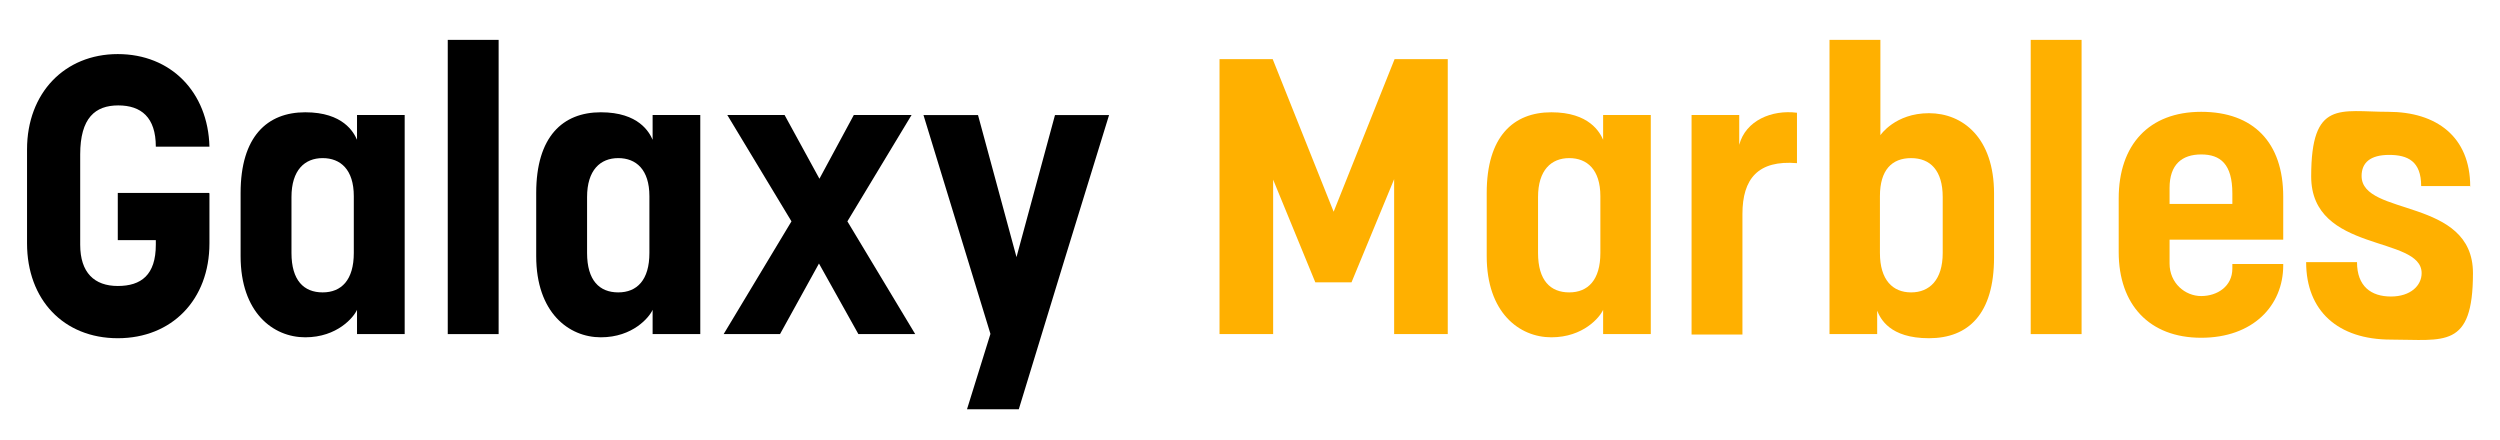 <?xml version="1.0" encoding="UTF-8"?>
<svg id="cdnlogo.com_the-guardian" xmlns="http://www.w3.org/2000/svg" version="1.1" viewBox="0 0 545.5 96">
  <!-- Generator: Adobe Illustrator 29.1.0, SVG Export Plug-In . SVG Version: 2.1.0 Build 142)  -->
  <defs>
    <style>
      .st0 {
        fill: #ffb000;
      }
    </style>
  </defs>
  <path d="M45.7,42.2v10.9c0,12.3-8.2,20.7-20,20.7s-19.8-8.4-19.8-20.7v-20.5c0-12.3,8.2-20.8,19.8-20.8s19.7,8.3,20,20.2h-11.7c0-6.4-3.2-9-8.2-9s-8.3,2.7-8.3,10.7v19.7c0,6.1,3.1,9,8.2,9s8.3-2.4,8.3-9v-1h-8.3v-10.3h19.9Z"/>
  <path d="M52.5,56v-13.9c0-12.3,5.8-17.6,14.1-17.6s10.6,4.4,11.3,6v-5.4h10.4v47.8h-10.4v-5.3c-.7,1.6-4.3,6-11.3,6s-14.1-5.4-14.1-17.7ZM77.2,55.1v-12.3c0-5.8-2.9-8.3-6.8-8.3s-6.8,2.6-6.8,8.5v12.2c0,6,2.7,8.6,6.8,8.6s6.8-2.7,6.8-8.6Z"/>
  <path d="M108.8,72.9h-11.1V8.7h11.1v64.2Z"/>
  <path d="M117,56v-13.9c0-12.3,5.8-17.6,14.1-17.6s10.6,4.4,11.3,6v-5.4h10.4v47.8h-10.4v-5.3c-.7,1.6-4.3,6-11.3,6s-14.1-5.4-14.1-17.7ZM141.7,55.1v-12.3c0-5.8-2.9-8.3-6.8-8.3s-6.8,2.6-6.8,8.5v12.2c0,6,2.7,8.6,6.8,8.6s6.8-2.7,6.8-8.6Z"/>
  <path d="M184.9,48.3l14.8,24.6h-12.4l-8.6-15.4-8.5,15.4h-12.3l14.8-24.6-14-23.2h12.5l7.6,13.9,7.5-13.9h12.6l-14,23.2Z"/>
  <path d="M216.1,72.8l-14.6-47.7h11.9l8.4,31,8.4-31h11.8c-6.6,21.4-13.2,42.8-19.7,64.2h-11.3l5.1-16.4Z"/>
  <path class="st0" d="M277.8,39.3v33.6h-11.7V12.9h11.6l13.3,33.3,13.3-33.3h11.6v60h-11.7v-33.8l-9.3,22.5h-7.9l-9.2-22.4Z"/>
  <path class="st0" d="M324.4,56v-13.9c0-12.3,5.8-17.6,14.1-17.6s10.6,4.4,11.3,6v-5.4h10.4v47.8h-10.4v-5.3c-.7,1.6-4.3,6-11.3,6s-14.1-5.4-14.1-17.7ZM349.2,55.1v-12.3c0-5.8-2.9-8.3-6.8-8.3s-6.8,2.6-6.8,8.5v12.2c0,6,2.7,8.6,6.8,8.6s6.8-2.7,6.8-8.6Z"/>
  <path class="st0" d="M392.1,35.6c-8.5-.7-11.9,3.4-11.9,11.1v26.3h-11.1V25.1h10.4v6.5c1.4-5.3,7.1-7.7,12.6-7v11Z"/>
  <path class="st0" d="M409.6,67.7v5.2h-10.4V8.7h11.1v20.8s3.2-4.8,10.6-4.8,14.2,5.4,14.2,17.5v14c0,12.3-5.6,17.6-14.2,17.6s-10.6-4.3-11.3-6ZM423.9,55.2v-12.2c0-5.8-2.7-8.5-6.9-8.5s-6.8,2.6-6.8,8.3v12.4c0,5.9,2.8,8.6,6.8,8.6s6.9-2.7,6.9-8.6Z"/>
  <path class="st0" d="M454.2,72.9h-11.1V8.7h11.1v64.2Z"/>
  <path class="st0" d="M498.2,57.6v.3c0,8.8-6.6,15.8-17.9,15.8s-18-7.2-18-18.7v-11.7c0-11.7,6.6-18.9,18-18.9s17.9,6.7,17.9,18.5v9.4h-24.8v5.2c0,4.3,3.4,7.1,6.9,7.1s6.8-2.1,6.8-6v-1h11.1ZM473.4,44.5h13.7v-2.3c0-6.4-2.6-8.5-6.8-8.5s-6.9,2.2-6.9,7.3v3.5Z"/>
  <path class="st0" d="M539.1,40.6h-10.8c0-5.4-2.9-6.8-7-6.8s-6,1.7-6,4.6c0,8.9,24.3,4.6,24.3,21.2s-6.3,14.5-17.9,14.5-18.5-6.3-18.5-16.9h11.1c0,5.3,3.1,7.5,7.4,7.5s6.7-2.4,6.7-5.1c0-8.3-24.1-4.3-24.1-21.1s6.3-14.1,16.8-14.1,17.9,5.4,17.9,16.3Z"/>
</svg>
